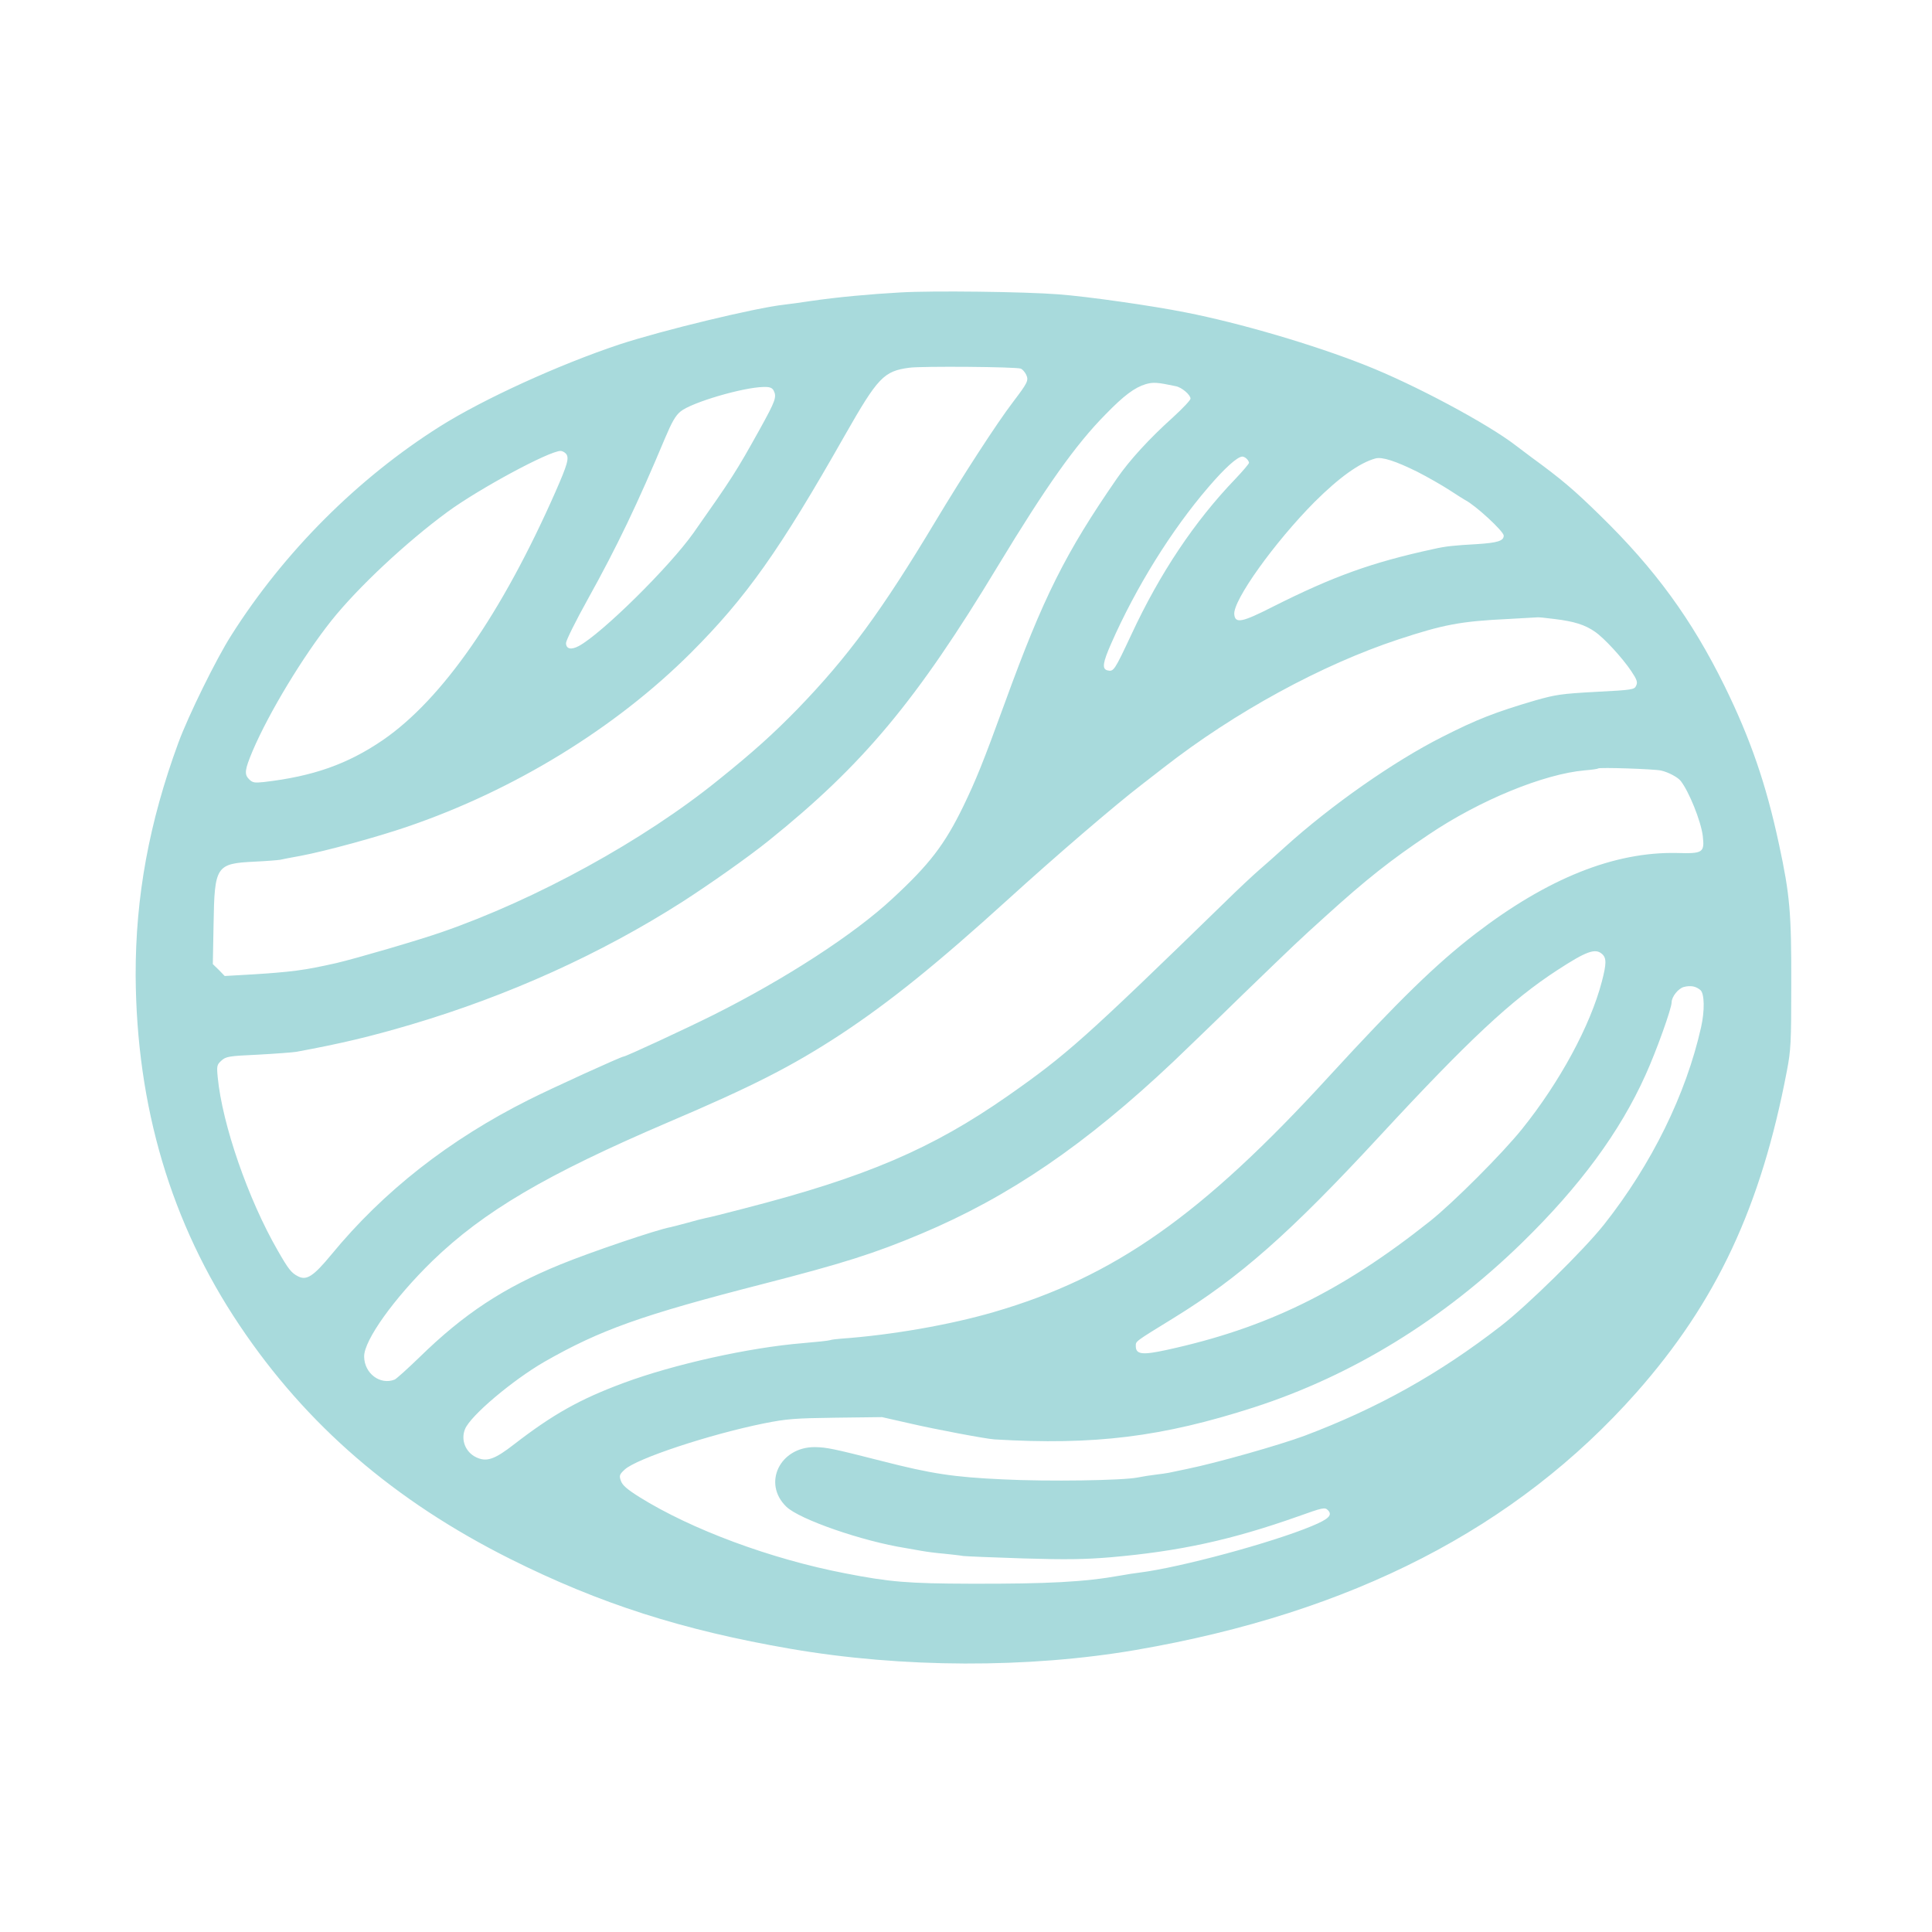 <?xml version="1.0" standalone="no"?>
<!DOCTYPE svg PUBLIC "-//W3C//DTD SVG 20010904//EN"
 "http://www.w3.org/TR/2001/REC-SVG-20010904/DTD/svg10.dtd">
<svg version="1.0" xmlns="http://www.w3.org/2000/svg"
 width="1024pt" height="1024pt" viewBox="0 0 1024 1024"
 preserveAspectRatio="xMidYMid meet">

<g transform="translate(0,1024) scale(0.1,-0.1)"
fill="#A8DADC" stroke="none">
<path d="M4772 8690 c-163 -9 -334 -25 -472 -45 -52 -8 -117 -17 -145 -20
-153 -17 -648 -137 -870 -210 -319 -106 -721 -289 -953 -435 -436 -275 -826
-665 -1106 -1107 -80 -125 -228 -427 -280 -568 -156 -424 -228 -819 -227
-1235 4 -694 187 -1313 551 -1855 354 -528 820 -930 1435 -1238 474 -237 911
-377 1485 -476 592 -102 1261 -104 1831 -6 1144 197 2015 645 2652 1364 425
481 661 985 798 1706 21 109 23 150 23 455 1 382 -7 476 -65 745 -68 318 -151
559 -289 840 -174 353 -368 619 -659 903 -139 136 -202 190 -365 309 -39 29
-75 56 -81 61 -148 115 -540 325 -800 427 -275 109 -665 223 -950 279 -180 36
-525 85 -675 96 -180 14 -671 20 -838 10z m639 -404 c9 -4 21 -18 28 -32 14
-31 8 -42 -70 -145 -85 -111 -268 -394 -409 -629 -288 -480 -465 -721 -734
-999 -126 -129 -233 -226 -416 -373 -397 -322 -967 -635 -1470 -809 -127 -44
-446 -137 -555 -163 -173 -39 -238 -48 -472 -62 l-122 -7 -31 32 -32 31 4 213
c5 307 13 320 216 330 64 3 126 8 137 10 11 3 60 12 109 21 132 25 404 99 567
155 565 193 1101 522 1500 920 295 295 471 544 817 1154 175 307 206 340 342
358 67 9 569 5 591 -5z m821 -93 c32 -6 78 -46 78 -66 0 -8 -42 -52 -92 -98
-125 -112 -232 -229 -298 -325 -273 -395 -390 -628 -594 -1189 -117 -321 -153
-409 -221 -550 -98 -201 -178 -306 -374 -487 -201 -188 -569 -427 -951 -618
-142 -71 -463 -220 -475 -220 -12 0 -379 -167 -502 -229 -421 -211 -770 -484
-1047 -821 -95 -115 -131 -138 -176 -115 -36 18 -52 39 -108 137 -157 272
-294 669 -318 918 -6 61 -4 67 19 88 24 22 37 25 194 32 92 5 184 12 203 15
238 44 390 80 610 145 516 153 1004 374 1435 649 152 98 352 239 460 326 500
402 783 741 1214 1455 255 421 411 642 570 803 99 102 155 143 214 161 40 11
60 10 159 -11z m-2132 -22 c18 -35 11 -54 -73 -206 -125 -225 -147 -259 -351
-549 -128 -181 -486 -534 -608 -600 -41 -22 -68 -16 -68 16 0 13 52 118 116
233 155 279 264 507 409 853 36 85 55 119 82 141 58 48 331 128 440 130 32 1
45 -4 53 -18z m-1100 -336 c18 -22 8 -56 -56 -202 -285 -646 -599 -1098 -914
-1315 -187 -128 -371 -193 -632 -223 -49 -5 -59 -4 -78 15 -26 26 -23 50 19
150 87 204 267 501 417 690 141 177 398 417 616 577 168 123 537 322 599 323
9 0 22 -7 29 -15z m3608 -27 c7 -7 12 -16 12 -21 0 -5 -33 -44 -73 -86 -215
-224 -398 -497 -549 -821 -92 -196 -95 -201 -129 -193 -29 8 -24 41 20 141
131 298 319 601 515 829 88 103 155 163 181 163 6 0 16 -5 23 -12z m905 -69
c53 -27 130 -71 170 -97 39 -26 77 -49 82 -52 54 -27 205 -166 205 -189 0 -28
-33 -38 -142 -45 -123 -7 -164 -11 -230 -26 -328 -71 -532 -145 -852 -306
-163 -83 -199 -90 -204 -41 -9 73 215 385 427 598 130 129 237 206 321 229 35
10 108 -14 223 -71z m727 -780 c102 -12 162 -31 213 -67 49 -33 146 -139 193
-209 30 -45 35 -59 26 -77 -9 -21 -18 -23 -213 -33 -185 -10 -215 -15 -324
-46 -210 -62 -306 -99 -491 -193 -256 -129 -590 -363 -833 -583 -46 -42 -107
-96 -135 -120 -28 -24 -112 -102 -186 -175 -741 -721 -836 -806 -1149 -1025
-401 -280 -751 -430 -1396 -596 -99 -26 -191 -49 -205 -51 -14 -3 -59 -14
-100 -26 -41 -11 -79 -21 -85 -22 -73 -13 -426 -133 -585 -198 -301 -123 -511
-261 -748 -493 -62 -60 -121 -113 -130 -117 -77 -31 -162 33 -162 123 0 86
159 308 361 505 273 264 604 459 1249 735 451 192 658 298 915 466 262 173
510 373 890 718 252 229 564 497 706 606 19 15 71 55 116 90 378 295 839 546
1245 680 240 79 330 96 578 108 85 5 157 9 160 9 3 1 44 -3 90 -9z m564 -803
c39 -9 88 -35 104 -55 44 -56 107 -212 117 -291 10 -89 2 -95 -137 -91 -332 7
-685 -134 -1068 -428 -209 -161 -406 -353 -776 -756 -675 -738 -1140 -1064
-1776 -1249 -233 -68 -543 -122 -808 -141 -25 -2 -52 -5 -60 -8 -8 -3 -73 -10
-145 -16 -283 -23 -684 -112 -950 -211 -232 -86 -374 -166 -580 -325 -104 -81
-146 -95 -201 -69 -57 27 -83 93 -59 150 29 71 251 258 420 356 296 169 513
247 1160 413 420 108 589 161 838 266 466 196 870 472 1337 913 52 50 216 207
363 351 294 284 297 287 443 419 214 194 344 297 547 433 270 182 610 321 827
340 36 3 67 7 70 10 7 7 299 -3 334 -11z m-312 -973 c23 -21 23 -51 -2 -146
-61 -233 -222 -531 -422 -780 -104 -130 -365 -391 -488 -489 -469 -373 -868
-568 -1397 -683 -128 -28 -163 -24 -163 20 0 27 -8 21 200 149 351 216 616
449 1094 966 471 509 697 720 940 878 155 101 202 118 238 85z m521 -191 c21
-19 23 -108 3 -197 -80 -356 -262 -726 -514 -1045 -107 -135 -406 -429 -547
-538 -329 -255 -654 -436 -1041 -582 -132 -49 -463 -143 -619 -175 -44 -9 -89
-19 -100 -21 -11 -2 -42 -7 -70 -10 -27 -3 -70 -10 -95 -15 -78 -16 -476 -22
-715 -10 -262 12 -379 30 -640 97 -259 66 -294 73 -356 74 -186 1 -279 -193
-151 -316 69 -67 403 -183 632 -219 19 -3 58 -10 85 -15 28 -5 82 -12 120 -15
39 -4 84 -9 100 -12 17 -2 161 -8 320 -13 229 -7 326 -5 460 6 368 32 642 92
993 216 134 48 144 50 160 34 26 -26 5 -47 -84 -84 -210 -88 -698 -220 -914
-247 -25 -3 -71 -10 -103 -16 -190 -34 -384 -44 -792 -43 -333 1 -429 9 -665
55 -395 76 -817 233 -1092 405 -65 41 -89 62 -97 85 -10 28 -8 34 20 60 62 58
448 186 739 245 121 24 161 27 380 30 l245 3 150 -34 c129 -30 399 -81 445
-84 531 -32 890 13 1377 170 522 169 1003 465 1422 874 304 297 516 584 652
886 57 125 139 354 139 386 0 30 35 74 65 82 36 9 64 4 88 -17z"/>
</g>
</svg>
